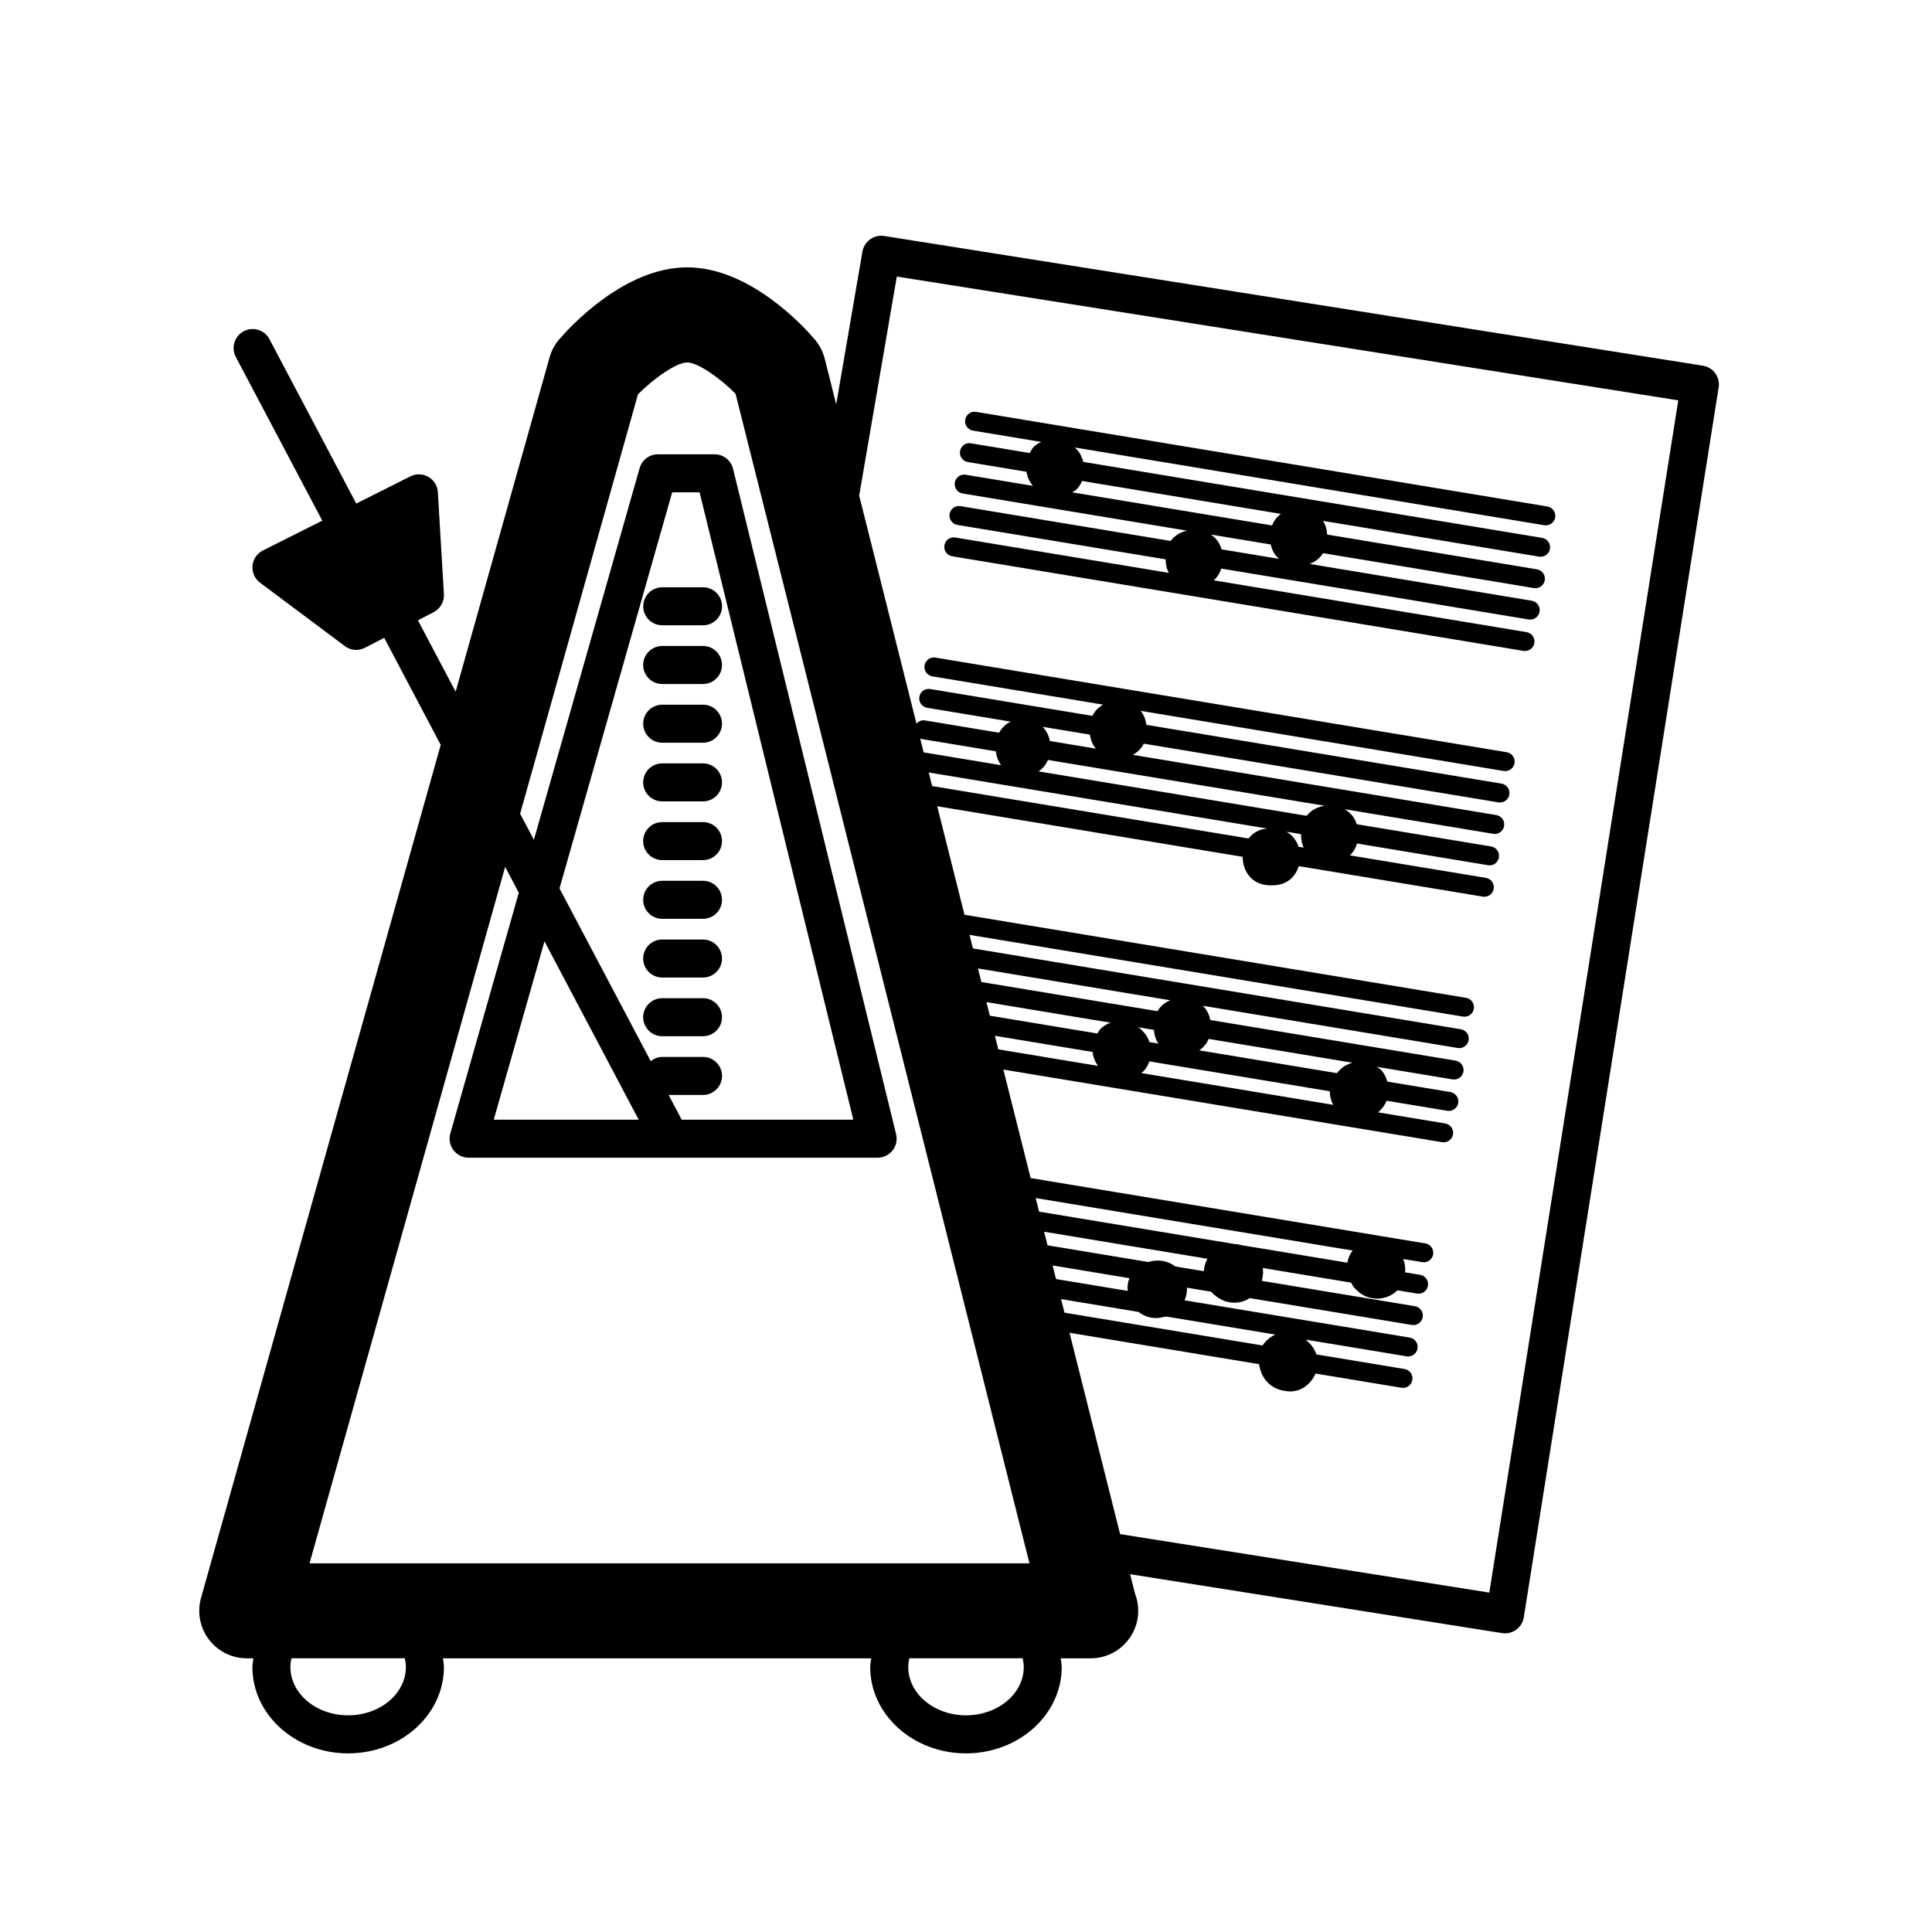 <?xml version="1.0" encoding="UTF-8"?>
<!-- Uploaded to: ICON Repo, www.iconrepo.com, Generator: ICON Repo Mixer Tools -->
<svg fill="#000000" width="800px" height="800px" version="1.1" viewBox="144 144 512 512" xmlns="http://www.w3.org/2000/svg">
 <g>
  <path d="m319.5 309.71h10.812c2.781 0 5.039-2.258 5.039-5.039s-2.258-5.039-5.039-5.039h-10.812c-2.781 0-5.039 2.258-5.039 5.039s2.258 5.039 5.039 5.039z"/>
  <path d="m330.3 315.19h-10.812c-2.781 0-5.039 2.258-5.039 5.039s2.258 5.039 5.039 5.039h10.812c2.781 0 5.039-2.258 5.039-5.039s-2.258-5.039-5.039-5.039z"/>
  <path d="m330.3 330.75h-10.812c-2.781 0-5.039 2.258-5.039 5.039s2.258 5.039 5.039 5.039h10.812c2.781 0 5.039-2.258 5.039-5.039 0-2.785-2.258-5.039-5.039-5.039z"/>
  <path d="m330.3 346.3h-10.812c-2.781 0-5.039 2.258-5.039 5.039s2.258 5.039 5.039 5.039h10.812c2.781 0 5.039-2.258 5.039-5.039s-2.258-5.039-5.039-5.039z"/>
  <path d="m330.3 361.86h-10.812c-2.781 0-5.039 2.258-5.039 5.039s2.258 5.039 5.039 5.039h10.812c2.781 0 5.039-2.258 5.039-5.039s-2.258-5.039-5.039-5.039z"/>
  <path d="m330.3 377.42h-10.812c-2.781 0-5.039 2.258-5.039 5.039s2.258 5.039 5.039 5.039h10.812c2.781 0 5.039-2.258 5.039-5.039s-2.258-5.039-5.039-5.039z"/>
  <path d="m330.3 392.98h-10.812c-2.781 0-5.039 2.258-5.039 5.039s2.258 5.039 5.039 5.039h10.812c2.781 0 5.039-2.258 5.039-5.039s-2.258-5.039-5.039-5.039z"/>
  <path d="m330.3 408.53h-10.812c-2.781 0-5.039 2.258-5.039 5.039s2.258 5.039 5.039 5.039h10.812c2.781 0 5.039-2.258 5.039-5.039s-2.258-5.039-5.039-5.039z"/>
  <path d="m595.29 240.91-216.98-34.375c-2.711-0.406-5.281 1.406-5.754 4.121l-6.953 40.496-3.039-12.086c-0.473-1.875-1.367-3.613-2.621-5.09-2.715-3.195-17.105-19.125-33.836-19.125-16.695 0-31.176 15.895-33.91 19.086-1.195 1.391-2.07 3.027-2.562 4.793l-24.887 88.578-9.992-18.918 4.168-2.156c1.77-0.918 2.832-2.785 2.715-4.769l-1.602-27.016c-0.102-1.691-1.043-3.219-2.516-4.066s-3.269-0.902-4.777-0.137l-14.332 7.199-23.008-43.562c-1.293-2.457-4.348-3.406-6.812-2.102-2.457 1.301-3.402 4.348-2.102 6.812l22.914 43.383-15.738 7.906c-1.562 0.785-2.606 2.316-2.754 4.062-0.156 1.738 0.605 3.43 2 4.481l22.477 16.801c0.887 0.664 1.949 1.004 3.019 1.004 0.789 0 1.586-0.188 2.312-0.562l5.09-2.637 14.984 28.371-63.523 226.07c-1.066 3.793-0.297 7.871 2.086 11.012 2.383 3.144 6.098 4.988 10.039 4.988h1.754c-0.09 0.777-0.262 1.531-0.262 2.332 0 12.605 11.387 22.859 25.375 22.859 13.992 0 25.375-10.254 25.375-22.859 0-0.801-0.172-1.559-0.262-2.332h113.5c-0.09 0.777-0.262 1.531-0.262 2.332 0 12.605 11.387 22.859 25.375 22.859 13.992 0 25.375-10.254 25.375-22.859 0-0.801-0.172-1.559-0.262-2.332h7.844c0.035 0 0.07-0.004 0.102 0 6.957 0 12.594-5.637 12.594-12.594 0-1.617-0.309-3.168-0.863-4.59l-1.285-5.109 98.57 15.613c0.266 0.039 0.527 0.059 0.789 0.059 2.434 0 4.578-1.77 4.973-4.254l51.637-325.93c0.211-1.32-0.117-2.664-0.902-3.75-0.77-1.074-1.953-1.797-3.273-2.004zm-317.42 132.82 3.617 6.848-18.148 63.809c-0.434 1.516-0.125 3.152 0.828 4.414 0.953 1.258 2.438 2 4.019 2h108.39c1.547 0 3.008-0.711 3.965-1.93 0.957-1.219 1.301-2.805 0.934-4.309l-43.207-176.33c-0.551-2.258-2.574-3.84-4.891-3.84h-15.02c-2.254 0-4.227 1.492-4.848 3.664l-28.023 98.496-3.648-6.906 31.234-111.16c4.231-4.231 10.184-8.434 13.047-8.434 2.828 0 8.652 4.117 12.809 8.281l77.891 309.96h-190.79zm46.785 66.996-3.461-6.555h9.113c2.781 0 5.039-2.258 5.039-5.039s-2.258-5.039-5.039-5.039h-10.812c-1.164 0-2.188 0.457-3.039 1.125l-24.18-45.777 29.859-104.97h7.262l40.738 166.26h-45.48zm-11.395 0h-38.41l13.441-47.262zm94.633-97.625c0.16 1.336 0.637 2.609 1.41 3.684l-20.52-3.402-0.934-3.703c0.156 0.059 0.301 0.152 0.473 0.18zm12.434-6.488 12.523 2.074c0.18 1.5 0.734 2.742 1.559 3.703l-12.168-2.012c-0.281-1.418-0.918-2.734-1.914-3.766zm74.691 20.918c-1.848 0.289-3.578 1.18-4.742 2.664l-71.047-11.77c1.137-0.754 1.965-1.82 2.492-3.031zm-6.887 10.863c-0.535-1.652-1.617-3.09-3.199-3.981l3.871 0.641v0.309c0 1.246 0.25 2.324 0.68 3.254zm-97.105-16.082-0.902-3.598 89.645 14.848c-2.188 0.215-3.812 1.219-4.887 2.641zm59.723 59.66-46.672-7.727-0.902-3.598 50.941 8.438c-1.387 0.57-2.578 1.531-3.367 2.887zm51.656 13.66c-1.168 0.336-2.293 0.863-3.199 1.773-0.211 0.211-0.418 0.418-0.629 0.629-0.105 0.105-0.141 0.258-0.242 0.367l-36.531-6.051c1.082-0.719 1.969-1.723 2.504-3.031zm-29.238 48.375c-0.621-0.18-1.254-0.301-1.895-0.312l-51.902-8.602-0.906-3.598 84.004 13.91c-0.746 0.969-1.203 2.051-1.414 3.215zm-30.312 11.926c0.004 0.059 0.031 0.109 0.035 0.172l-19.035-3.148-0.906-3.598 20.379 3.375c-0.395 0.906-0.586 1.895-0.5 2.926 0.008 0.086 0.016 0.176 0.027 0.273zm35.738 14.629-52.496-8.695-0.902-3.594 20.555 3.406c1.941 1.594 4.586 2.062 7.141 1.184l0.047 0.004c-0.117 0.07-0.238 0.137-0.352 0.207 0.152-0.047 0.297-0.098 0.441-0.141 0.031-0.012 0.055-0.023 0.09-0.035l28.859 4.781c-1.375 0.621-2.566 1.633-3.383 2.883zm-23.102-20.93c-1.457-1.098-3.258-1.707-5.094-1.543h-0.012c-0.695 0-1.391 0.145-2.07 0.352l-26.707-4.422-0.902-3.598 43.266 7.164c-0.555 1.02-0.871 2.141-0.938 3.289zm-20.672-61.746-28.496-4.719-0.906-3.598 32.902 5.453c-0.996 0.363-1.934 0.898-2.719 1.684-0.348 0.34-0.52 0.781-0.781 1.18zm-27.16 0.605 25.895 4.289c0.125 1.328 0.625 2.574 1.438 3.688l-26.43-4.379zm39.258 9.527c0.789-0.789 1.324-1.738 1.688-2.742l47.82 7.918c-0.031 1.25 0.301 2.457 0.875 3.594l-50.906-8.43c0.164-0.137 0.371-0.188 0.523-0.34zm4.078-7.453-2.371-0.395c-0.359-1.039-0.887-2.023-1.707-2.84-0.211-0.211-0.418-0.418-0.629-0.629-0.215-0.215-0.504-0.301-0.734-0.484l4.266 0.707c0.082 1.441 0.5 2.66 1.176 3.641zm-199.43 165.23c0 7.047-6.863 12.781-15.301 12.781s-15.301-5.734-15.301-12.781c0-0.801 0.109-1.57 0.281-2.332h30.039c0.168 0.762 0.281 1.539 0.281 2.332zm163.74 0c0 7.047-6.863 12.781-15.301 12.781s-15.301-5.734-15.301-12.781c0-0.801 0.109-1.57 0.281-2.332h30.039c0.168 0.762 0.281 1.539 0.281 2.332zm123.38-19.746-97.84-15.496-13.41-53.359 50.238 8.324c0.621 4.246 3.477 6.973 7.977 7.211 3.109 0.16 5.824-1.977 6.973-4.731l22.762 3.769c0.137 0.023 0.277 0.035 0.414 0.035 1.211 0 2.277-0.871 2.484-2.106 0.227-1.371-0.699-2.672-2.074-2.898l-23.375-3.875c-0.418-1.328-1.188-2.465-2.215-3.344-0.168-0.195-0.332-0.383-0.52-0.559l26.668 4.418c0.137 0.023 0.277 0.035 0.414 0.035 1.211 0 2.277-0.871 2.484-2.106 0.227-1.371-0.699-2.672-2.074-2.898l-59.676-9.879c0.457-1.039 0.707-2.16 0.645-3.344l6.402 1.062c0.086 0.09 0.145 0.191 0.23 0.277 1.715 1.621 3.523 2.637 5.949 2.637 1.543 0 2.91-0.457 4.055-1.215l42.945 7.113c0.137 0.023 0.277 0.035 0.414 0.035 1.211 0 2.277-0.871 2.484-2.106 0.227-1.371-0.699-2.672-2.074-2.898l-40.566-6.715c0.152-0.57 0.266-1.152 0.301-1.77 0.012-0.141 0.016-0.281 0.023-0.418 0.02-0.418-0.02-0.82-0.082-1.219l23.398 3.875c0.297 0.488 0.523 1.012 0.941 1.43 0.211 0.211 0.418 0.418 0.629 0.629 2.91 2.91 7.773 2.91 10.688 0 0.004-0.004 0.012-0.02 0.016-0.023l5.211 0.863c0.137 0.023 0.277 0.035 0.414 0.035 1.211 0 2.277-0.871 2.484-2.106 0.227-1.371-0.699-2.672-2.074-2.898l-3.969-0.656c0.09-1.211-0.047-2.41-0.523-3.535l5.047 0.836c0.137 0.023 0.277 0.035 0.414 0.035 1.211 0 2.277-0.871 2.484-2.106 0.227-1.371-0.699-2.672-2.074-2.898l-104.6-17.32-7.231-28.758 116.27 19.254c0.137 0.023 0.277 0.035 0.414 0.035 1.211 0 2.277-0.871 2.484-2.106 0.227-1.371-0.699-2.672-2.074-2.898l-17.785-2.941c0.016-0.016 0.039-0.02 0.055-0.035l0.629-0.629c0.707-0.707 1.219-1.531 1.582-2.41l16.07 2.66c0.137 0.023 0.277 0.035 0.414 0.035 1.211 0 2.277-0.871 2.484-2.106 0.227-1.371-0.699-2.672-2.074-2.898l-16.703-2.766c-0.344-1.176-0.867-2.297-1.777-3.211-0.316-0.316-0.73-0.469-1.082-0.715l20.121 3.336c0.137 0.023 0.277 0.035 0.414 0.035 1.211 0 2.277-0.871 2.484-2.106 0.227-1.371-0.699-2.672-2.074-2.898l-65.023-10.766c-0.277-1.582-0.996-2.836-1.984-3.777l67.562 11.191c0.137 0.023 0.277 0.035 0.414 0.035 1.211 0 2.277-0.871 2.484-2.106 0.227-1.371-0.699-2.672-2.074-2.898l-129.29-21.41-0.906-3.598 130.75 21.652c0.137 0.023 0.277 0.035 0.414 0.035 1.211 0 2.277-0.871 2.484-2.106 0.227-1.371-0.699-2.672-2.074-2.898l-132.91-22.016-7.231-28.758 80.941 13.406c0.004 3.777 2.438 7.547 7.309 7.547h0.629c3.789 0 6.086-2.293 6.926-5.082l48.773 8.082c0.137 0.023 0.277 0.035 0.414 0.035 1.211 0 2.277-0.871 2.484-2.106 0.227-1.371-0.699-2.672-2.074-2.898l-36.027-5.965c0.863-0.805 1.512-1.855 1.863-3.144l34.723 5.754c0.137 0.023 0.277 0.035 0.414 0.035 1.211 0 2.277-0.871 2.484-2.106 0.227-1.371-0.699-2.672-2.074-2.898l-35.605-5.894c-0.559-1.828-1.734-3.168-3.231-3.984l39.387 6.523c0.137 0.023 0.277 0.035 0.414 0.035 1.211 0 2.277-0.871 2.484-2.106 0.227-1.371-0.699-2.672-2.074-2.898l-96.328-15.957c1.223-0.648 2.254-1.641 2.906-2.969l93.977 15.562c0.137 0.023 0.277 0.035 0.414 0.035 1.211 0 2.277-0.871 2.484-2.106 0.227-1.371-0.699-2.672-2.074-2.898l-94.133-15.586c-0.172-1.496-0.699-2.731-1.5-3.699l96.191 15.93c0.137 0.023 0.277 0.035 0.414 0.035 1.211 0 2.277-0.871 2.484-2.106 0.227-1.371-0.699-2.672-2.074-2.898l-151.38-25.07c-1.371-0.242-2.672 0.699-2.898 2.074-0.227 1.371 0.699 2.672 2.074 2.898l45.254 7.492c-1.203 0.66-2.207 1.656-2.848 2.977l-42.961-7.113c-1.387-0.246-2.672 0.699-2.898 2.074-0.227 1.371 0.699 2.672 2.074 2.898l22.133 3.668c-1.371 0.645-2.387 1.691-3.059 2.938l-19.629-3.254c-0.898-0.168-1.727 0.211-2.281 0.855l-15.184-60.438 9.969-58.051 207.1 32.809z"/>
  <path d="m396.34 291.42 151.38 25.07c0.137 0.023 0.277 0.035 0.414 0.035 1.211 0 2.277-0.871 2.484-2.106 0.227-1.371-0.699-2.672-2.074-2.898l-82.891-13.73c0.906-0.781 1.586-1.84 1.984-3.117l81.465 13.492c0.137 0.023 0.277 0.035 0.414 0.035 1.211 0 2.277-0.871 2.484-2.106 0.227-1.371-0.699-2.672-2.074-2.898l-58.871-9.75c1.461-0.523 2.727-1.492 3.578-2.856l55.848 9.25c0.137 0.023 0.277 0.035 0.414 0.035 1.211 0 2.277-0.871 2.484-2.106 0.227-1.371-0.699-2.672-2.074-2.898l-55.609-9.211c-0.059-1.438-0.453-2.637-1.078-3.629l57.242 9.48c0.137 0.023 0.277 0.035 0.414 0.035 1.211 0 2.277-0.871 2.484-2.106 0.227-1.371-0.699-2.672-2.074-2.898l-121.59-20.137c-0.328-1.234-0.852-2.418-1.809-3.371-0.152-0.152-0.301-0.301-0.449-0.449l124.41 20.602c0.137 0.023 0.277 0.035 0.414 0.035 1.211 0 2.277-0.871 2.484-2.106 0.227-1.371-0.699-2.672-2.074-2.898l-151.38-25.07c-1.387-0.258-2.672 0.699-2.898 2.074-0.227 1.371 0.699 2.672 2.074 2.898l18.066 2.992c-0.699 0.348-1.391 0.719-1.965 1.293-0.484 0.484-0.762 1.078-1.082 1.648l-15.574-2.578c-1.375-0.262-2.672 0.699-2.898 2.074-0.227 1.371 0.699 2.672 2.074 2.898l15.539 2.574c0.227 1.359 0.754 2.656 1.715 3.734l-17.809-2.949c-1.367-0.242-2.672 0.699-2.898 2.074-0.227 1.371 0.699 2.672 2.074 2.898l59.434 9.844c-1.703 0.395-3.266 1.289-4.309 2.731l-55.68-9.219c-1.387-0.246-2.672 0.699-2.898 2.074-0.227 1.371 0.699 2.672 2.074 2.898l55.176 9.125v0.074c0 1.367 0.316 2.523 0.836 3.508l-56.566-9.367c-1.375-0.258-2.672 0.699-2.898 2.074-0.23 1.371 0.699 2.668 2.07 2.894zm32.934-17.695c0.66-0.66 1.129-1.445 1.484-2.262l52.699 8.727c-1.027 0.742-1.855 1.758-2.344 3.059l-52.984-8.777c0.379-0.25 0.809-0.414 1.145-0.746zm35.617 11.941 15.879 2.629c0.324 1.617 1.113 2.887 2.176 3.809l-15.23-2.519c-0.461-1.75-1.496-3.051-2.824-3.918z"/>
 </g>
</svg>